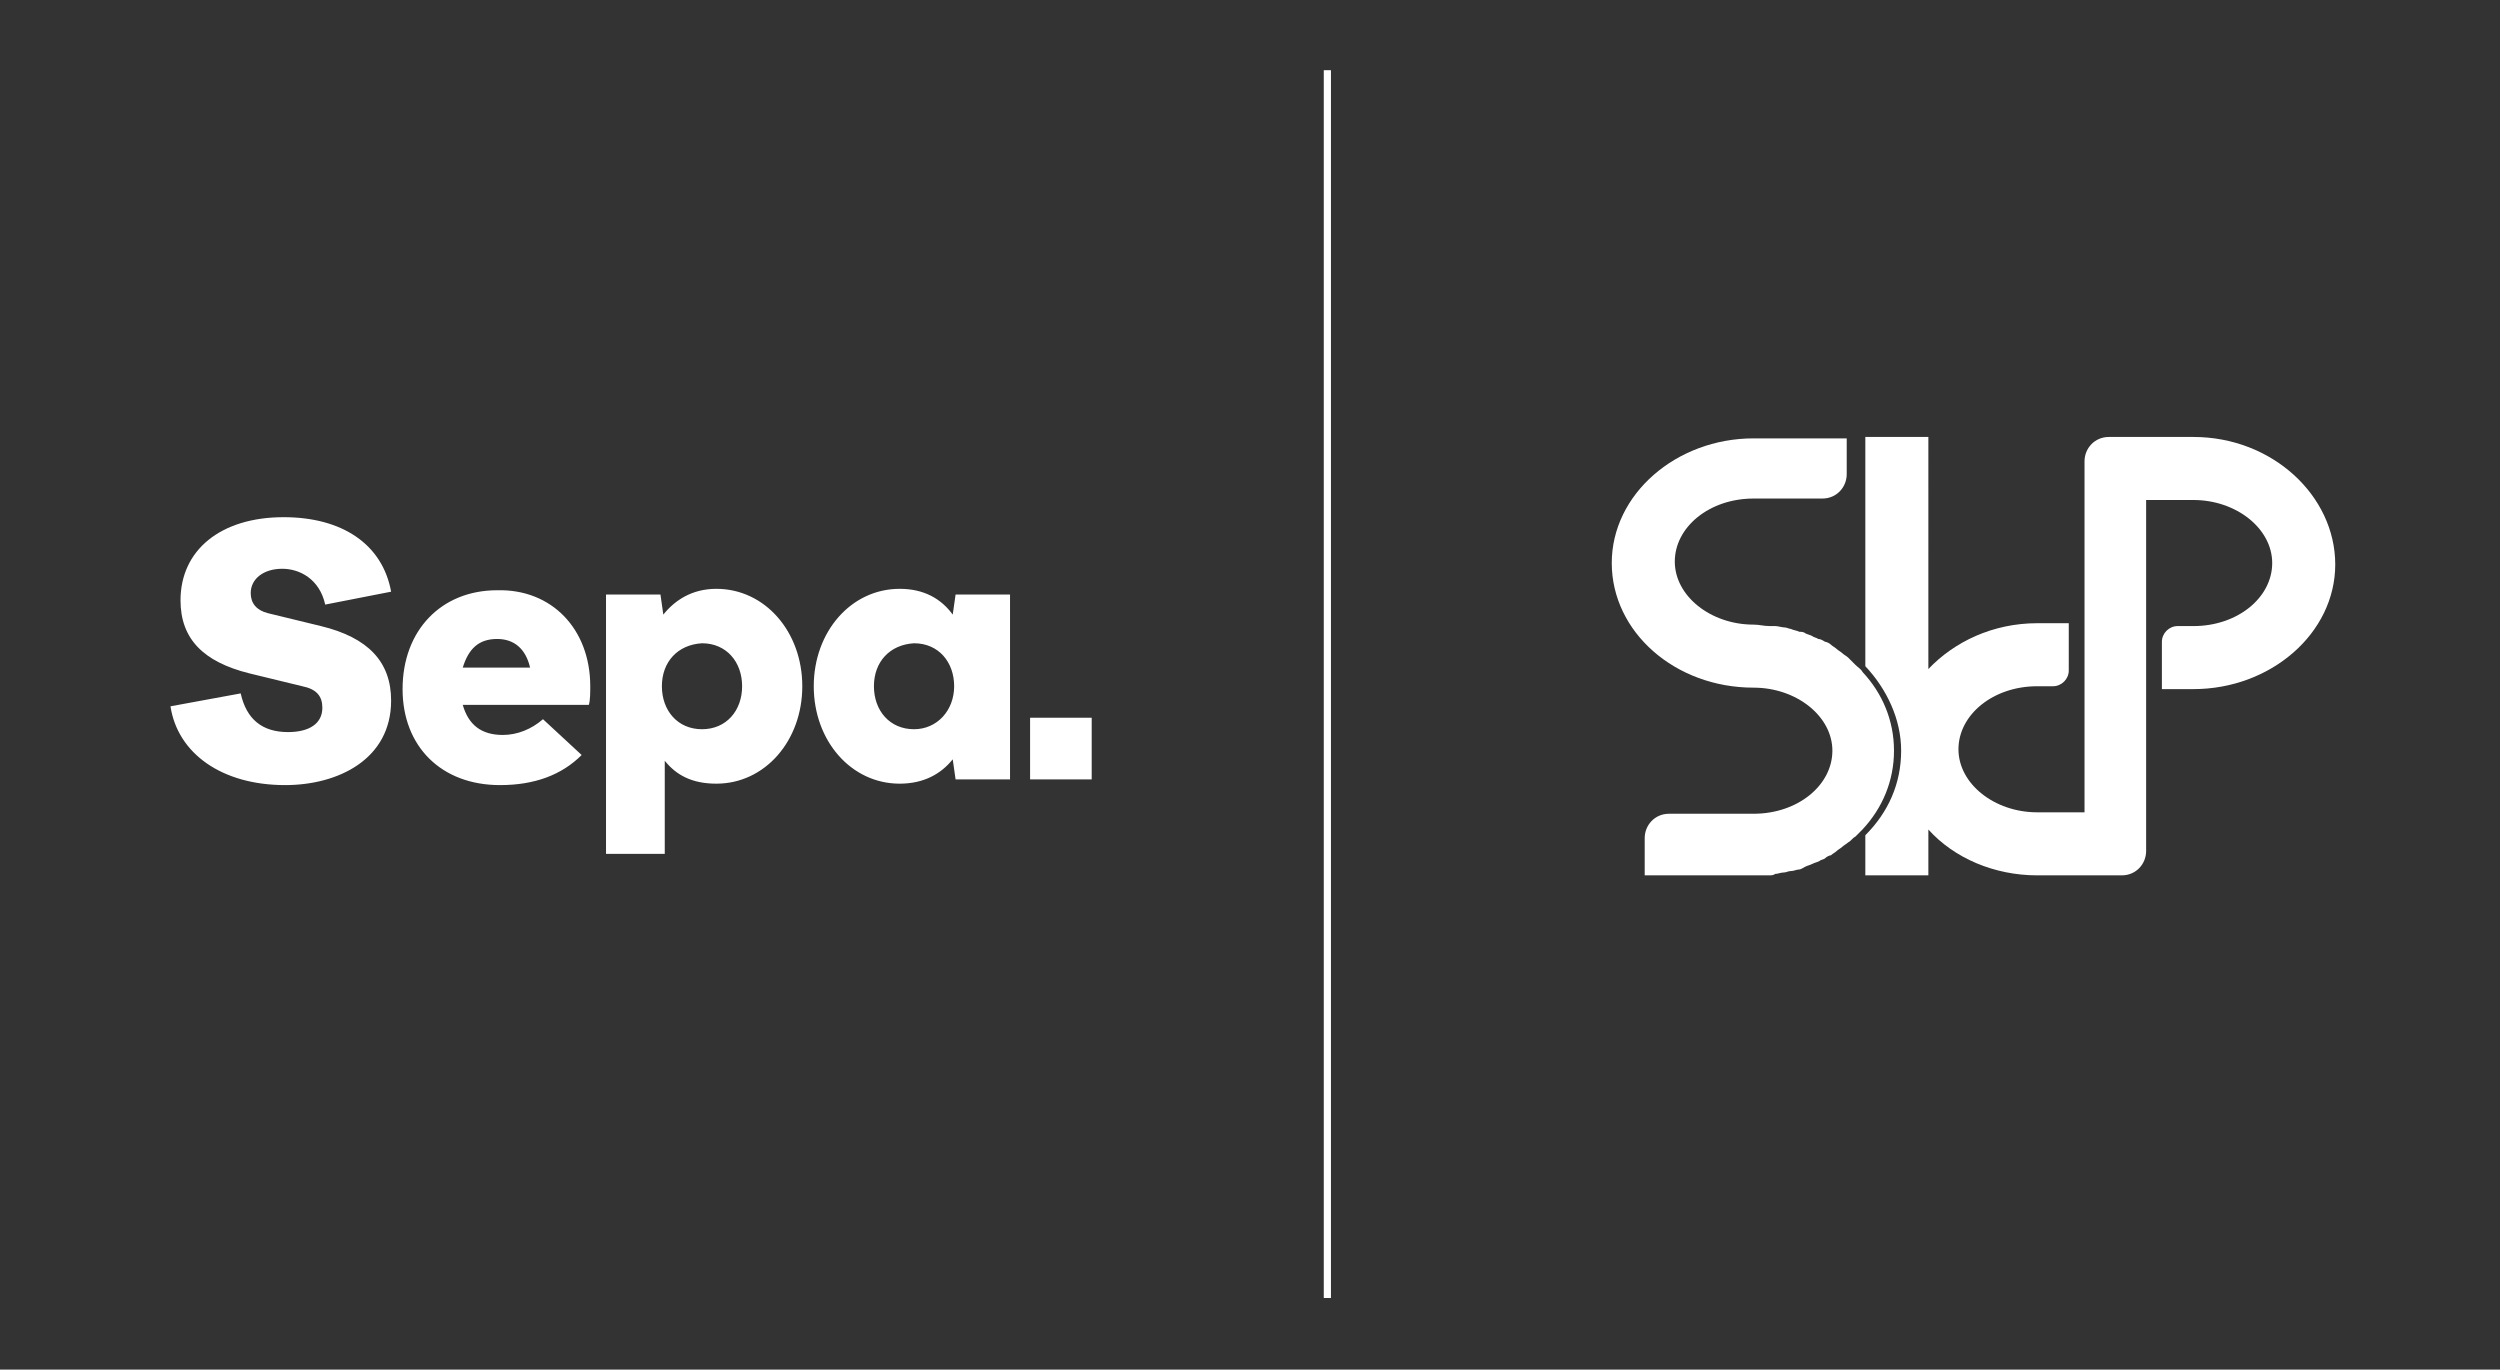 <svg xmlns="http://www.w3.org/2000/svg" xmlns:xlink="http://www.w3.org/1999/xlink" version="1.1" id="Capa_1" x="0px" y="0px" viewBox="0 0 174.5 95.6" style="enable-background:new 0 0 174.5 95.6;" xml:space="preserve"><rect x="0" y="0" width="174.5" height="95.6" fill="#333333" stroke="none"/> <style type="text/css"> .st0{fill:#FFFFFF;} </style> <g> <path class="st0" d="M41.2,47.9c0,0.4,0,1-0.1,1.3h-8.8c0.4,1.4,1.3,2.1,2.8,2.1c1,0,2-0.4,2.8-1.1l2.7,2.5 c-1.4,1.4-3.3,2.1-5.7,2.1c-4.1,0-6.8-2.7-6.8-6.7c0-4.1,2.7-6.9,6.6-6.9C38.5,41.1,41.2,43.9,41.2,47.9z M32.3,46.6H37 c-0.3-1.3-1.1-2-2.3-2C33.4,44.6,32.7,45.3,32.3,46.6z M56,47.9c0,3.8-2.6,6.8-6,6.8c-1.7,0-2.8-0.6-3.6-1.6v6.5h-4.1V41.5h3.8 l0.2,1.4c0.8-1,2-1.8,3.7-1.8C53.4,41.1,56,44.1,56,47.9z M46.2,47.9c0,1.7,1.1,3,2.8,3s2.8-1.3,2.8-3c0-1.7-1.1-3-2.8-3 C47.3,45,46.2,46.2,46.2,47.9z M66.7,54.4L66.5,53c-0.8,1-2,1.7-3.7,1.7c-3.4,0-6-3-6-6.8c0-3.8,2.6-6.8,6-6.8 c1.7,0,2.9,0.7,3.7,1.8l0.2-1.4h3.8v12.9H66.7z M61,47.9c0,1.7,1.1,3,2.8,3c1.6,0,2.8-1.3,2.8-3c0-1.7-1.1-3-2.8-3 C62.1,45,61,46.2,61,47.9z M71.9,50.1h4.3v4.3h-4.3V50.1z M11.9,49.3c0.5,3.3,3.6,5.5,8,5.5c3.7,0,7.4-1.8,7.4-5.9 c0-2.7-1.6-4.4-4.9-5.2l-3.7-0.9c-0.8-0.2-1.2-0.7-1.2-1.4c0-1,0.9-1.7,2.2-1.7c1.2,0,2.6,0.7,3,2.5l4.6-0.9l0,0 c-0.6-3.3-3.4-5.2-7.5-5.2l0,0c-4.4,0-7.2,2.3-7.2,5.8c0,2.7,1.6,4.3,4.8,5.1l3.7,0.9c1,0.2,1.4,0.7,1.4,1.5c0,1.1-0.9,1.7-2.4,1.7 c-1.8,0-2.9-0.9-3.3-2.7l0,0L11.9,49.3L11.9,49.3z"></path> <rect x="92.4" y="4.9" class="st0" width="0.5" height="85.7"></rect> <g> <g> <path class="st0" d="M122.4,56.8h-5.9c-1,0-1.7,0.8-1.7,1.7v2.6h7.6l0,0h0.1c0.3,0,0.7,0,1,0c0.1,0,0.3,0,0.4-0.1 c0.2,0,0.4-0.1,0.6-0.1c0.2,0,0.3-0.1,0.5-0.1s0.4-0.1,0.5-0.1c0.2,0,0.3-0.1,0.5-0.2c0.2-0.1,0.3-0.1,0.5-0.2 c0.2-0.1,0.3-0.1,0.5-0.2c0.1-0.1,0.3-0.1,0.4-0.2c0.1-0.1,0.3-0.2,0.4-0.2c0.1-0.1,0.3-0.2,0.4-0.3c0.1-0.1,0.3-0.2,0.4-0.3 c0.1-0.1,0.3-0.2,0.4-0.3c0.2-0.1,0.3-0.3,0.5-0.4c0.2-0.2,0.3-0.3,0.5-0.5c1.4-1.5,2.2-3.4,2.2-5.5s-0.8-4-2.2-5.5 c-0.1-0.2-0.3-0.3-0.5-0.5c-0.2-0.2-0.3-0.3-0.5-0.5c-0.1-0.1-0.3-0.2-0.4-0.3c-0.1-0.1-0.3-0.2-0.4-0.3 c-0.1-0.1-0.3-0.2-0.4-0.3c-0.1-0.1-0.3-0.2-0.4-0.2c-0.2-0.1-0.3-0.2-0.5-0.2c-0.1-0.1-0.3-0.1-0.4-0.2 c-0.2-0.1-0.3-0.1-0.5-0.2c-0.1-0.1-0.3-0.1-0.4-0.1c-0.2-0.1-0.4-0.1-0.6-0.2c-0.1,0-0.3-0.1-0.4-0.1c-0.2,0-0.5-0.1-0.7-0.1 c-0.1,0-0.2,0-0.4,0c-0.4,0-0.7-0.1-1.1-0.1c-3,0-5.5-2-5.5-4.4c0-2.4,2.4-4.4,5.5-4.4h4.8c1,0,1.7-0.8,1.7-1.7v-2.5h-6.5 c-5.4,0-9.9,3.9-9.9,8.7s4.4,8.7,9.9,8.7c3,0,5.5,2,5.5,4.4C127.9,54.8,125.5,56.8,122.4,56.8z"></path> <path class="st0" d="M153.1,30.5h-3.3h-2.2h-0.4c-1,0-1.7,0.8-1.7,1.7v24.5h-3.3c-3,0-5.5-2-5.5-4.4c0-2.4,2.4-4.4,5.5-4.4h1.1 c0.6,0,1.1-0.5,1.1-1.1v-3.3h-2.2c-3.1,0-5.8,1.3-7.6,3.2V30.5h-4.4v16c1.5,1.6,2.5,3.7,2.5,5.9c0,2.3-0.9,4.3-2.5,5.9v2.8h4.4 v-3.2c1.8,2,4.6,3.2,7.6,3.2h3.3h2.6c1,0,1.7-0.8,1.7-1.7V34.9h3.3c3,0,5.5,2,5.5,4.4c0,2.4-2.4,4.4-5.5,4.4H152 c-0.6,0-1.1,0.5-1.1,1.1v3.3h2.2l0,0c5.4,0,9.9-3.9,9.9-8.7S158.6,30.5,153.1,30.5z"></path> </g> </g> </g> </svg>